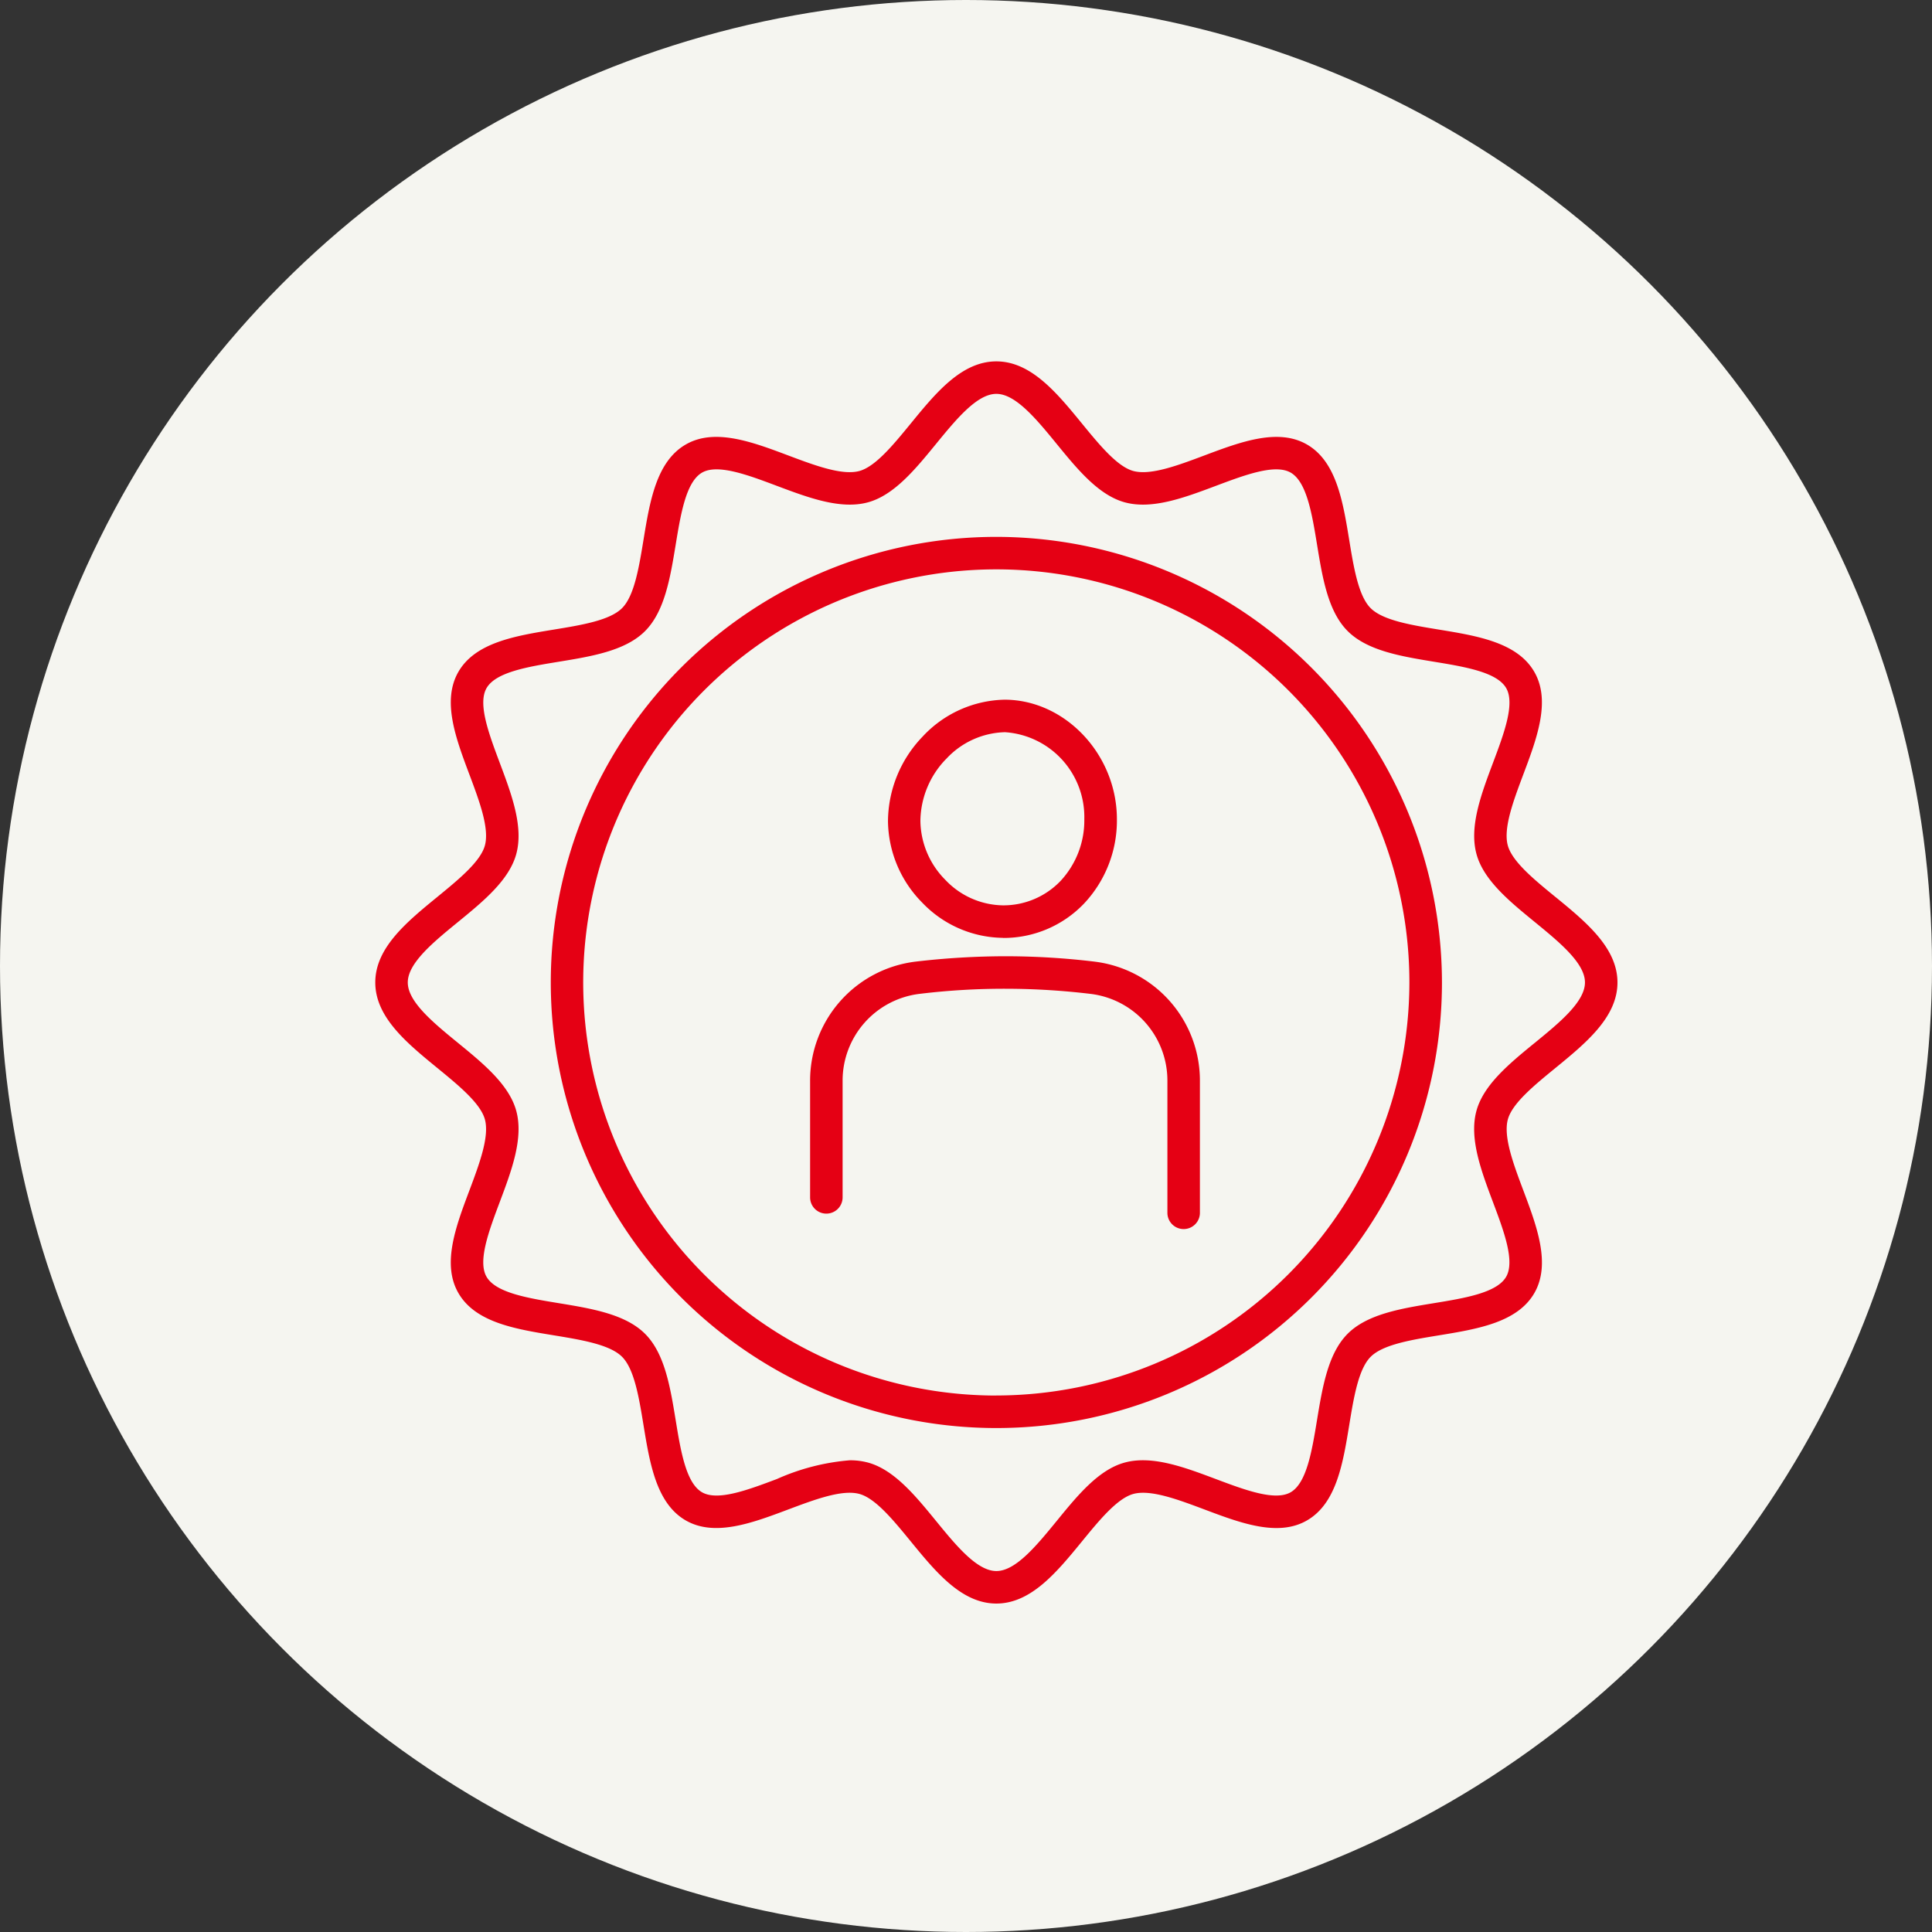 <svg xmlns="http://www.w3.org/2000/svg" xmlns:xlink="http://www.w3.org/1999/xlink" width="139" height="139" viewBox="0 0 139 139">
  <rect x="0" y="0" width="139" height="139" fill="#333333" stroke="none"/>
  <defs>
    <clipPath id="clip-path">
      <rect id="長方形_295" data-name="長方形 295" width="89.368" height="89.368" transform="translate(0 0)" fill="none"/>
    </clipPath>
  </defs>
  <g id="ico-benefits-06" transform="translate(-260 -2297.008)">
    <circle id="楕円形_4" data-name="楕円形 4" cx="69.5" cy="69.5" r="69.5" transform="translate(260 2297.008)" fill="#f5f5f0"/>
    <g id="グループ_524" data-name="グループ 524" transform="translate(287 2323.008)">
      <g id="グループ_524-2" data-name="グループ 524" clip-path="url(#clip-path)">
        <path id="パス_65392" data-name="パス 65392" d="M84.892,38.521c-1.526-1.248-3.1-2.538-3.414-3.7-.332-1.243.406-3.207,1.12-5.108.979-2.6,1.991-5.3.787-7.378-1.223-2.114-4.089-2.584-6.861-3.038-1.98-.325-4.028-.66-4.912-1.543s-1.218-2.931-1.542-4.911c-.454-2.772-.924-5.639-3.038-6.862-2.081-1.2-4.774-.192-7.379.787-1.9.714-3.864,1.451-5.108,1.12-1.161-.311-2.451-1.888-3.7-3.413C49.046,2.275,47.185,0,44.683,0s-4.362,2.275-6.162,4.476c-1.248,1.525-2.538,3.1-3.7,3.413-1.245.331-3.208-.406-5.107-1.12-2.6-.979-5.3-1.991-7.379-.787-2.114,1.223-2.584,4.09-3.038,6.861-.325,1.981-.66,4.028-1.543,4.912s-2.931,1.218-4.911,1.542c-2.772.454-5.639.924-6.862,3.038-1.2,2.082-.192,4.775.787,7.379.713,1.9,1.452,3.865,1.12,5.108-.311,1.161-1.888,2.451-3.413,3.7C2.275,40.321,0,42.182,0,44.684s2.275,4.362,4.476,6.162c1.525,1.248,3.1,2.538,3.413,3.7.331,1.244-.407,3.208-1.12,5.108-.98,2.6-1.991,5.3-.787,7.379,1.223,2.115,4.089,2.585,6.861,3.038,1.98.325,4.028.661,4.911,1.544s1.219,2.931,1.543,4.911c.454,2.772.924,5.638,3.038,6.861,2.082,1.2,4.774.193,7.379-.787,1.9-.713,3.862-1.451,5.108-1.119,1.161.31,2.451,1.887,3.7,3.413,1.8,2.2,3.662,4.475,6.163,4.475s4.363-2.275,6.163-4.475c1.248-1.526,2.538-3.1,3.7-3.413,1.245-.332,3.208.406,5.108,1.119,2.6.98,5.3,1.992,7.379.787,2.115-1.223,2.584-4.09,3.038-6.861.325-1.981.66-4.028,1.543-4.911s2.931-1.219,4.911-1.543c2.772-.454,5.639-.923,6.862-3.038,1.2-2.081.192-4.775-.787-7.379-.714-1.9-1.452-3.865-1.12-5.108.31-1.161,1.888-2.451,3.414-3.7,2.2-1.8,4.475-3.661,4.475-6.162s-2.275-4.363-4.475-6.163M83.411,49.036c-1.813,1.482-3.687,3.016-4.192,4.905-.526,1.968.347,4.29,1.19,6.535.787,2.095,1.6,4.261.952,5.385-.669,1.156-2.981,1.535-5.216,1.9-2.345.384-4.771.782-6.187,2.2s-1.812,3.841-2.2,6.186c-.367,2.235-.745,4.547-1.9,5.216-1.123.648-3.29-.164-5.385-.952-2.246-.844-4.568-1.718-6.535-1.19-1.889.5-3.422,2.379-4.9,4.192-1.455,1.779-2.959,3.618-4.353,3.618s-2.9-1.839-4.352-3.618c-1.483-1.813-3.016-3.687-4.905-4.192a4.961,4.961,0,0,0-1.287-.159,16,16,0,0,0-5.248,1.349c-2.094.788-4.259,1.6-5.385.952-1.156-.669-1.535-2.981-1.9-5.216-.384-2.345-.782-4.771-2.2-6.186s-3.841-1.813-6.187-2.2c-2.235-.366-4.546-.745-5.215-1.9-.65-1.124.165-3.291.951-5.386.844-2.245,1.717-4.566,1.191-6.534-.505-1.89-2.379-3.423-4.192-4.905-1.779-1.455-3.618-2.959-3.618-4.352s1.839-2.9,3.618-4.353c1.813-1.483,3.687-3.016,4.192-4.905.526-1.968-.347-4.289-1.19-6.534-.787-2.1-1.6-4.262-.952-5.386.669-1.156,2.981-1.535,5.216-1.9,2.345-.384,4.771-.782,6.186-2.2s1.813-3.841,2.2-6.187c.367-2.234.745-4.545,1.9-5.215,1.123-.649,3.29.164,5.385.952,2.245.843,4.565,1.718,6.534,1.19,1.889-.505,3.423-2.379,4.905-4.192,1.455-1.778,2.959-3.617,4.352-3.617s2.9,1.839,4.353,3.617c1.482,1.813,3.016,3.687,4.905,4.192,1.967.528,4.289-.347,6.534-1.19,2.1-.788,4.262-1.6,5.386-.952,1.156.67,1.535,2.981,1.9,5.216.384,2.345.782,4.771,2.2,6.186s3.841,1.813,6.187,2.2c2.234.367,4.546.745,5.215,1.9.65,1.124-.165,3.29-.952,5.385-.843,2.245-1.716,4.567-1.19,6.534.5,1.889,2.379,3.423,4.192,4.905,1.778,1.455,3.618,2.96,3.618,4.353s-1.84,2.9-3.618,4.352" fill="#e50014"/>
        <path id="パス_65393" data-name="パス 65393" d="M44.684,12.626A32.058,32.058,0,1,0,76.743,44.684,32.095,32.095,0,0,0,44.684,12.626m0,61.778A29.72,29.72,0,1,1,74.4,44.684,29.753,29.753,0,0,1,44.684,74.4" fill="#e50014"/>
        <path id="パス_65394" data-name="パス 65394" d="M45.162,41.482A8,8,0,0,0,51,39a8.719,8.719,0,0,0,2.357-6.06c0-4.619-3.672-8.555-8.02-8.6h-.063a8.275,8.275,0,0,0-5.9,2.66,8.855,8.855,0,0,0-2.487,6.078,8.458,8.458,0,0,0,2.454,5.853,8.148,8.148,0,0,0,5.823,2.544m-4.1-12.861a5.945,5.945,0,0,1,4.248-1.935,6.117,6.117,0,0,1,5.7,6.255,6.388,6.388,0,0,1-1.709,4.446,5.687,5.687,0,0,1-4.166,1.756,5.81,5.81,0,0,1-4.127-1.837,6.122,6.122,0,0,1-1.791-4.236,6.492,6.492,0,0,1,1.841-4.449" fill="#e50014"/>
        <path id="パス_65395" data-name="パス 65395" d="M51.786,43.19a53.876,53.876,0,0,0-6.349-.392,56,56,0,0,0-6.592.39,8.628,8.628,0,0,0-7.561,8.579v8.38a1.169,1.169,0,1,0,2.338,0v-8.38a6.289,6.289,0,0,1,5.5-6.258,50.426,50.426,0,0,1,6.305-.372,51.537,51.537,0,0,1,6.073.374,6.281,6.281,0,0,1,5.49,6.255v9.525a1.17,1.17,0,0,0,2.339,0V51.766a8.621,8.621,0,0,0-7.547-8.576" fill="#e50014"/>
      </g>
    </g>
  </g>
</svg>
